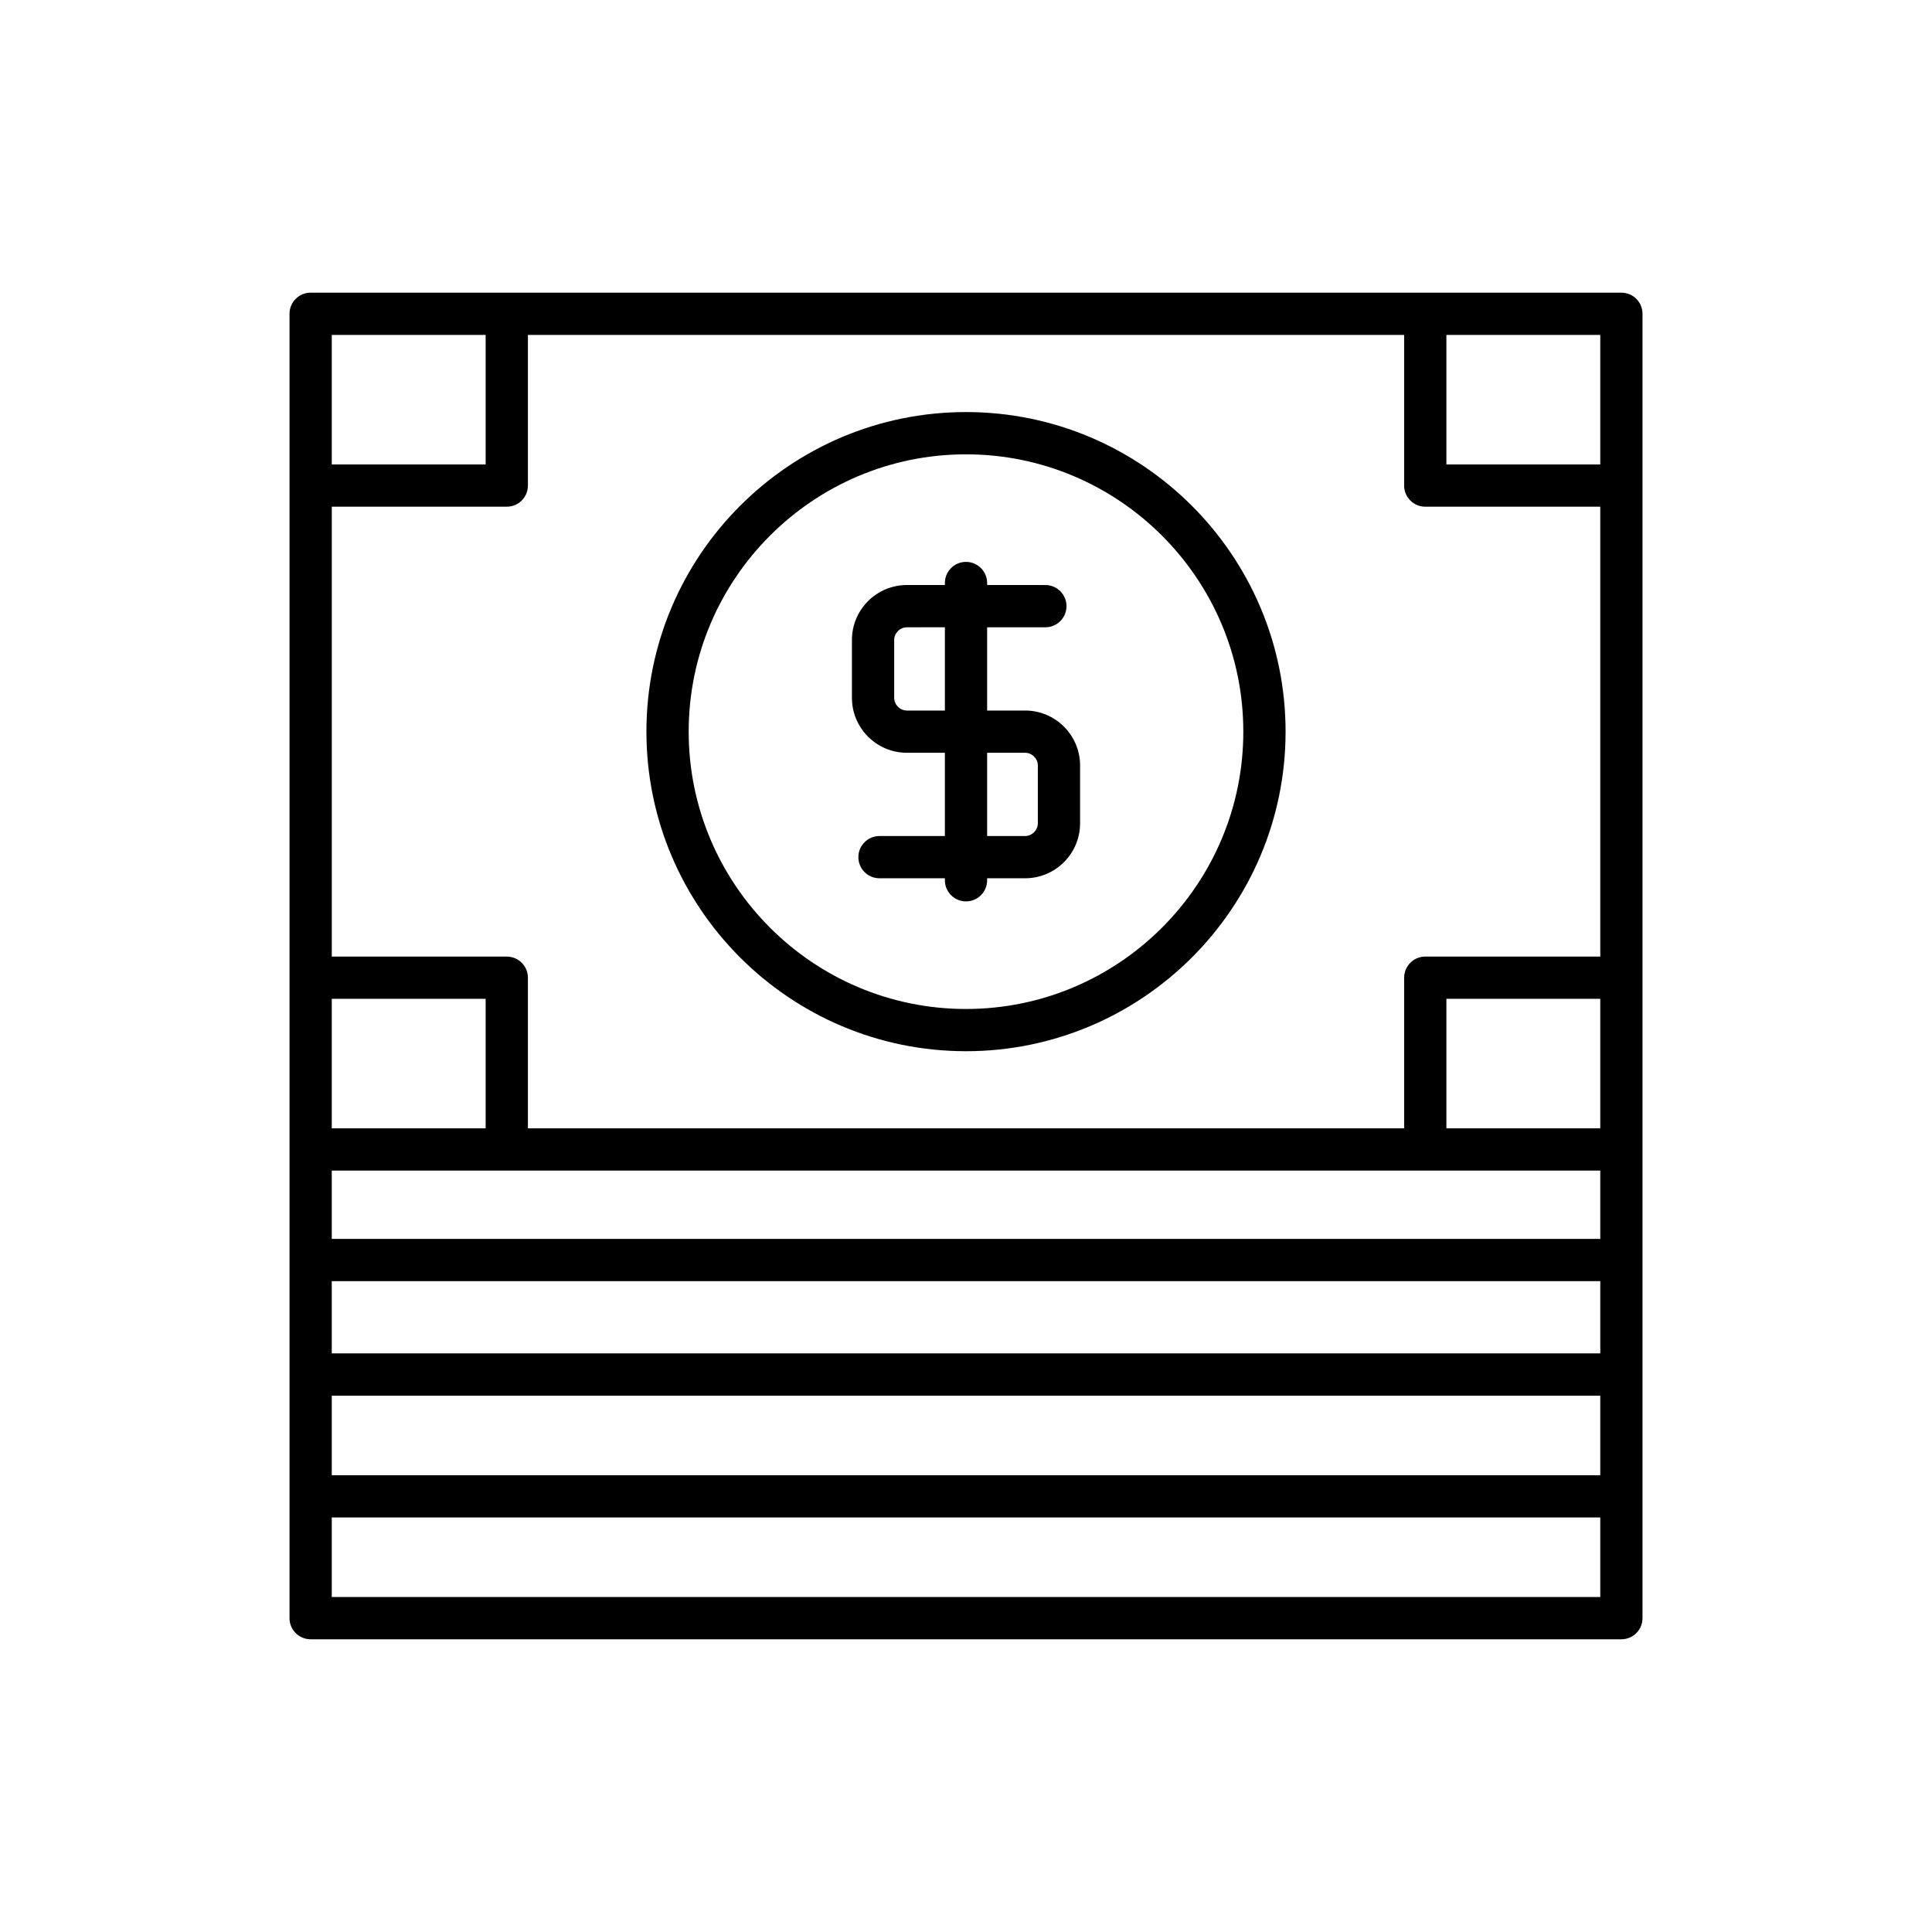 <?xml version="1.0" encoding="UTF-8"?>
<!-- Uploaded to: ICON Repo, www.iconrepo.com, Generator: ICON Repo Mixer Tools -->
<svg fill="#000000" width="800px" height="800px" version="1.1" viewBox="144 144 512 512" xmlns="http://www.w3.org/2000/svg">
 <g>
  <path d="m400 253.2c-46.695 0-84.691 37.992-84.691 84.691s37.992 84.691 84.691 84.691c46.695 0 84.691-37.992 84.691-84.691-0.004-46.699-37.996-84.691-84.691-84.691zm0 158.19c-40.523 0-73.492-32.969-73.492-73.496 0-40.523 32.969-73.492 73.492-73.492s73.492 32.969 73.492 73.492c0 40.527-32.969 73.496-73.492 73.496z"/>
  <path d="m415.67 332.3h-10.07v-22.062h15.434c3.094 0 5.598-2.508 5.598-5.598s-2.504-5.598-5.598-5.598l-15.434-0.004v-0.531c0-3.09-2.504-5.598-5.598-5.598s-5.598 2.508-5.598 5.598v0.531h-10.07c-8.031 0-14.562 6.531-14.562 14.559v15.332c0 8.031 6.531 14.562 14.562 14.562l10.07 0.004v22.062h-17.328c-3.094 0-5.598 2.508-5.598 5.598s2.504 5.598 5.598 5.598l17.328-0.004v0.531c0 3.09 2.504 5.598 5.598 5.598s5.598-2.508 5.598-5.598v-0.531h10.07c8.031 0 14.562-6.531 14.562-14.559v-15.332c0-8.027-6.535-14.559-14.562-14.559zm-21.266 0h-10.07c-1.824 0-3.367-1.543-3.367-3.367v-15.332c0-1.824 1.543-3.363 3.367-3.363l10.07-0.004zm24.633 29.891c0 1.824-1.543 3.363-3.367 3.363h-10.07v-22.059h10.07c1.824 0 3.367 1.543 3.367 3.363z"/>
  <path d="m579.28 572.83v-345.67c0-3.09-2.504-5.598-5.598-5.598h-347.36c-3.094 0-5.598 2.508-5.598 5.598v345.67c0 3.09 2.504 5.598 5.598 5.598h347.36c3.094 0 5.598-2.504 5.598-5.598zm-347.36-340.07h40.781v34.324h-40.781zm0 175.94h40.781v34.324h-40.781zm336.17 158.53h-336.17v-21.086h336.17zm0-32.281h-336.17v-21.086h336.17zm0-32.285h-336.17v-19.148h336.17zm0-30.344h-336.17v-18.098h336.17zm0-29.293h-40.781v-34.324h40.781zm0-45.523h-46.379c-3.094 0-5.598 2.508-5.598 5.598v39.922l-232.21 0.004v-39.922c0-3.09-2.504-5.598-5.598-5.598h-46.379v-119.23h46.379c3.094 0 5.598-2.508 5.598-5.598v-39.922h232.21v39.922c0 3.09 2.504 5.598 5.598 5.598h46.379zm0-130.42h-40.781v-34.324h40.781z"/>
 </g>
</svg>